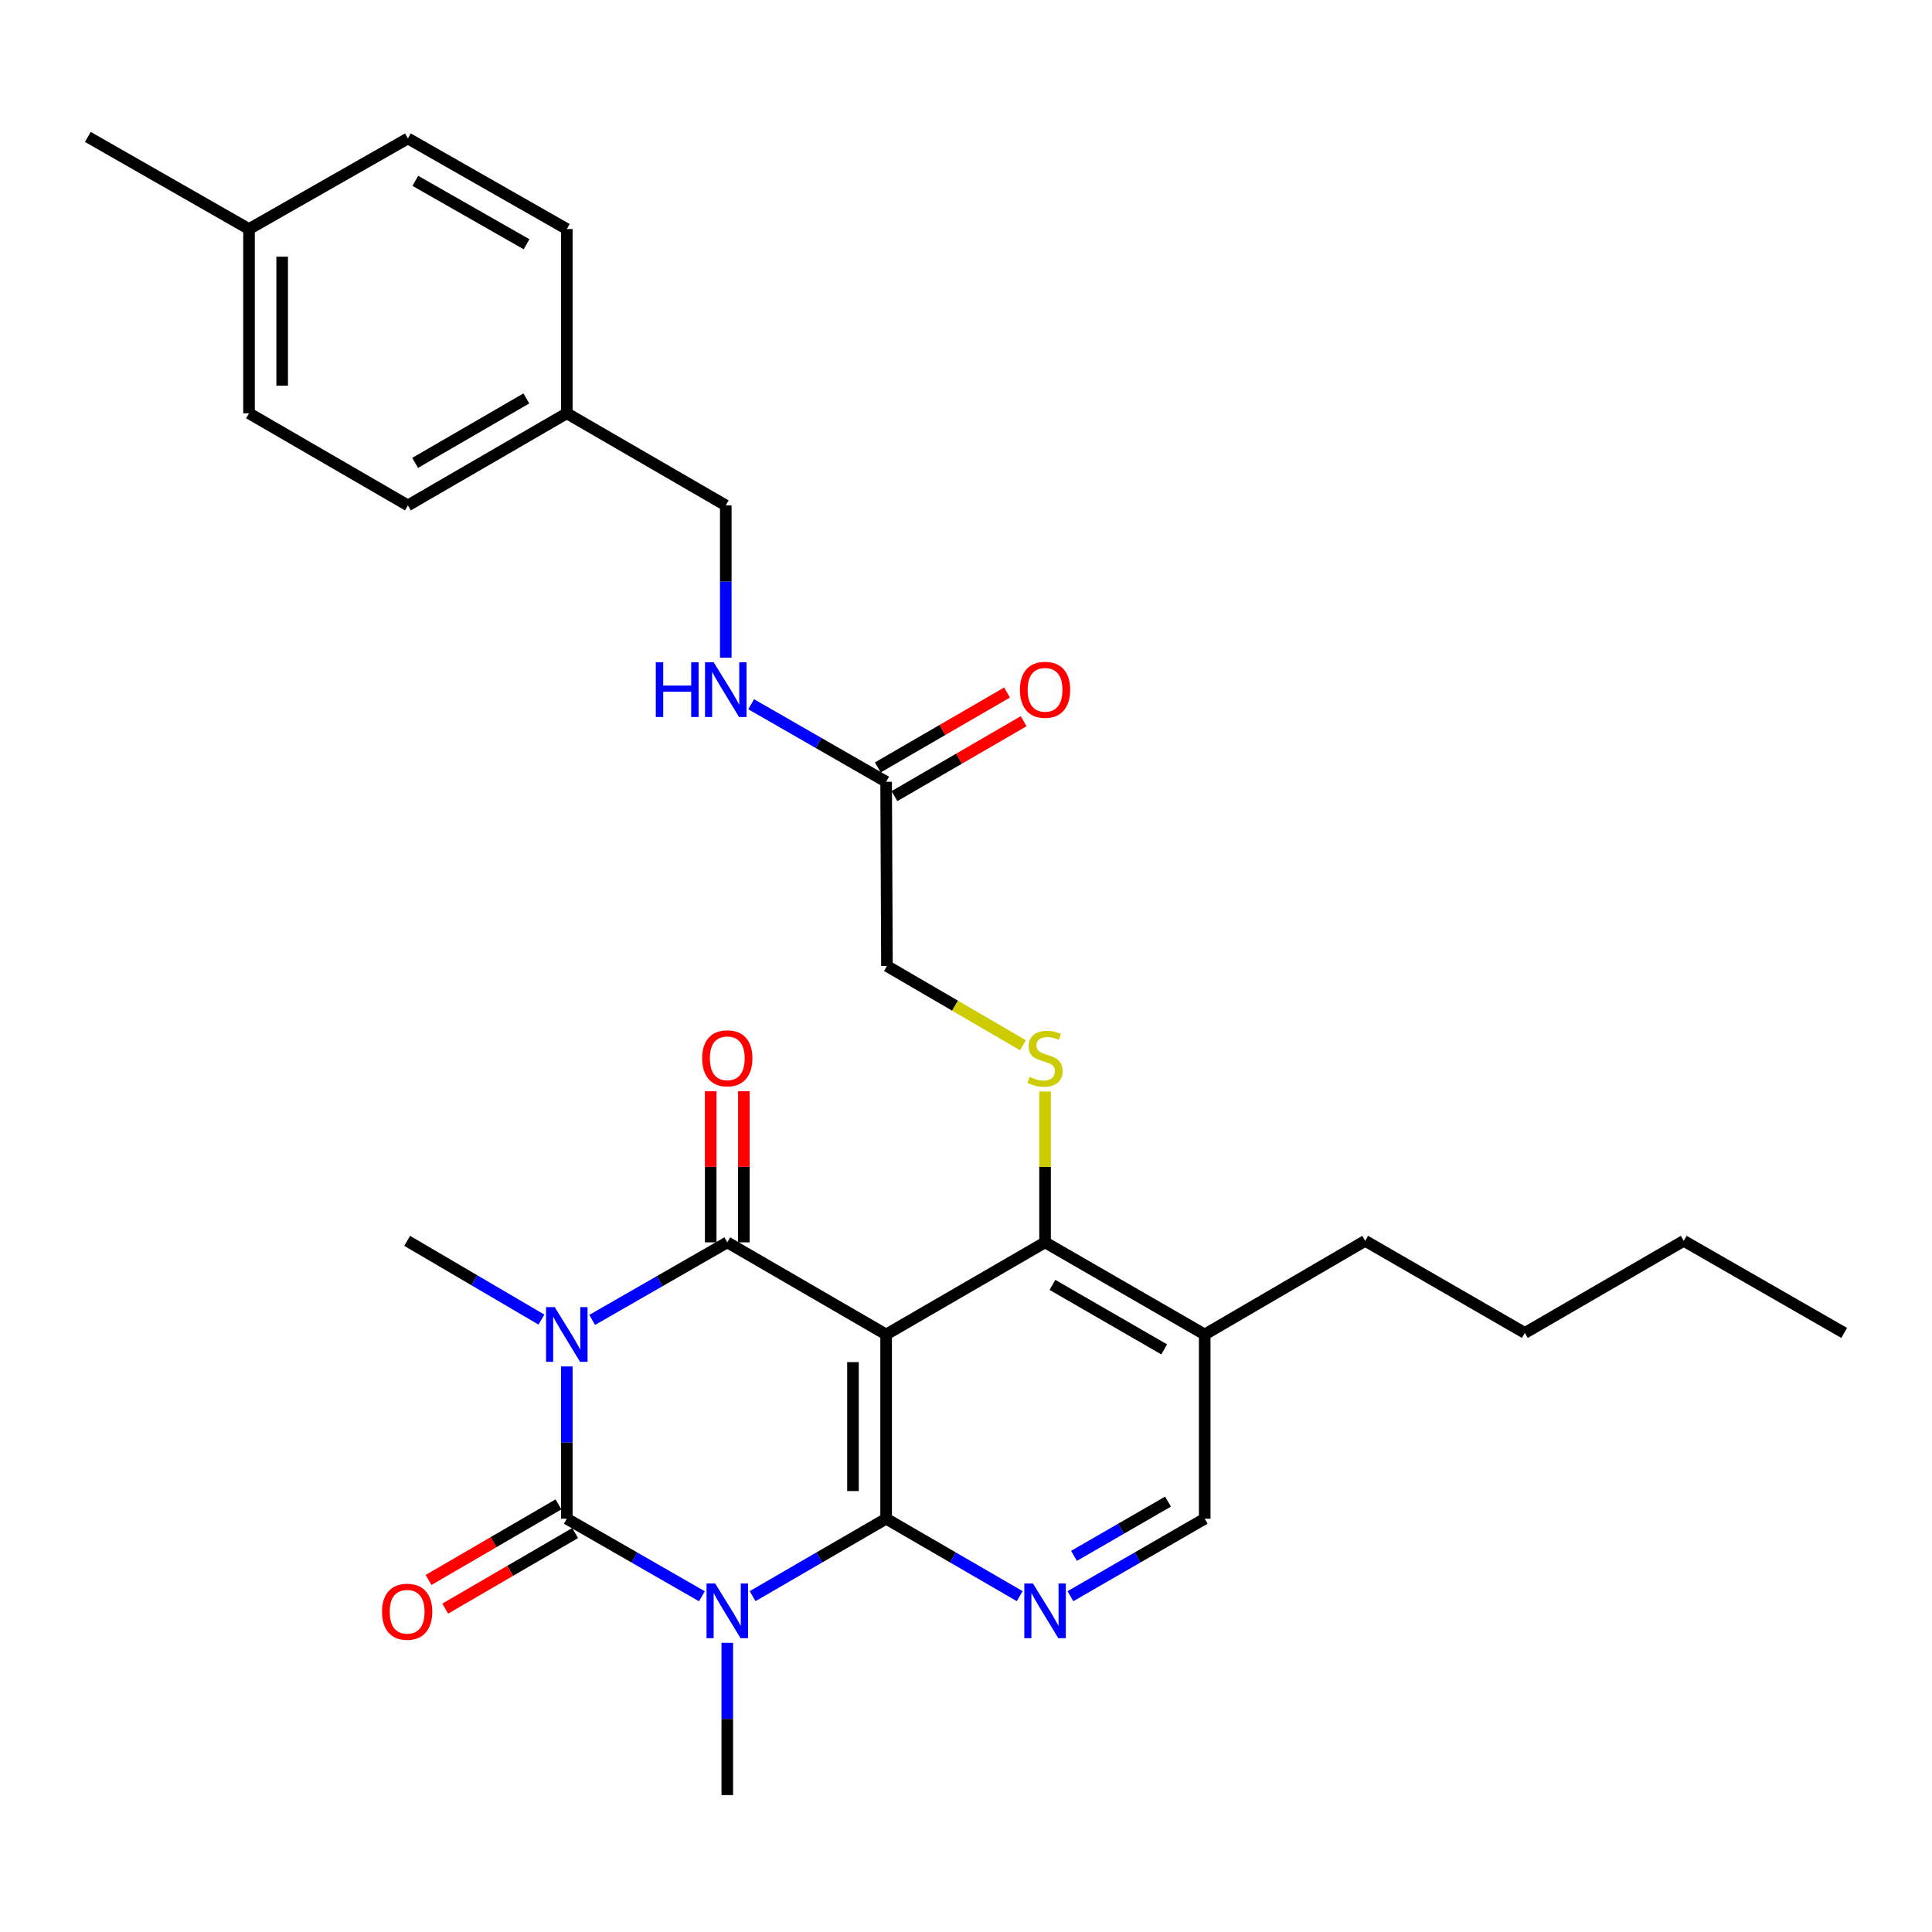 <?xml version='1.0' encoding='iso-8859-1'?>
<svg version='1.1' baseProfile='full'
              xmlns='http://www.w3.org/2000/svg'
                      xmlns:rdkit='http://www.rdkit.org/xml'
                      xmlns:xlink='http://www.w3.org/1999/xlink'
                  xml:space='preserve'
width='1000px' height='1000px' viewBox='0 0 1000 1000'>
<!-- END OF HEADER -->
<rect style='opacity:1.0;fill:#FFFFFF;stroke:none' width='1000' height='1000' x='0' y='0'> </rect>
<path class='bond-1' d='M 293.378,707.272 L 293.378,746.676' style='fill:none;fill-rule:evenodd;stroke:#0000FF;stroke-width:6px;stroke-linecap:butt;stroke-linejoin:miter;stroke-opacity:1' />
<path class='bond-1' d='M 293.378,746.676 L 293.378,786.079' style='fill:none;fill-rule:evenodd;stroke:#000000;stroke-width:6px;stroke-linecap:butt;stroke-linejoin:miter;stroke-opacity:1' />
<path class='bond-4' d='M 306.512,683.188 L 341.476,663.113' style='fill:none;fill-rule:evenodd;stroke:#0000FF;stroke-width:6px;stroke-linecap:butt;stroke-linejoin:miter;stroke-opacity:1' />
<path class='bond-4' d='M 341.476,663.113 L 376.439,643.039' style='fill:none;fill-rule:evenodd;stroke:#000000;stroke-width:6px;stroke-linecap:butt;stroke-linejoin:miter;stroke-opacity:1' />
<path class='bond-16' d='M 280.243,683.025 L 245.49,662.641' style='fill:none;fill-rule:evenodd;stroke:#0000FF;stroke-width:6px;stroke-linecap:butt;stroke-linejoin:miter;stroke-opacity:1' />
<path class='bond-16' d='M 245.49,662.641 L 210.737,642.258' style='fill:none;fill-rule:evenodd;stroke:#000000;stroke-width:6px;stroke-linecap:butt;stroke-linejoin:miter;stroke-opacity:1' />
<path class='bond-0' d='M 363.304,826.227 L 328.341,806.153' style='fill:none;fill-rule:evenodd;stroke:#0000FF;stroke-width:6px;stroke-linecap:butt;stroke-linejoin:miter;stroke-opacity:1' />
<path class='bond-0' d='M 328.341,806.153 L 293.378,786.079' style='fill:none;fill-rule:evenodd;stroke:#000000;stroke-width:6px;stroke-linecap:butt;stroke-linejoin:miter;stroke-opacity:1' />
<path class='bond-17' d='M 376.439,850.312 L 376.439,889.725' style='fill:none;fill-rule:evenodd;stroke:#0000FF;stroke-width:6px;stroke-linecap:butt;stroke-linejoin:miter;stroke-opacity:1' />
<path class='bond-17' d='M 376.439,889.725 L 376.439,929.137' style='fill:none;fill-rule:evenodd;stroke:#000000;stroke-width:6px;stroke-linecap:butt;stroke-linejoin:miter;stroke-opacity:1' />
<path class='bond-30' d='M 389.555,826.161 L 424.108,806.12' style='fill:none;fill-rule:evenodd;stroke:#0000FF;stroke-width:6px;stroke-linecap:butt;stroke-linejoin:miter;stroke-opacity:1' />
<path class='bond-30' d='M 424.108,806.12 L 458.66,786.079' style='fill:none;fill-rule:evenodd;stroke:#000000;stroke-width:6px;stroke-linecap:butt;stroke-linejoin:miter;stroke-opacity:1' />
<path class='bond-9' d='M 289.063,778.662 L 255.438,798.225' style='fill:none;fill-rule:evenodd;stroke:#000000;stroke-width:6px;stroke-linecap:butt;stroke-linejoin:miter;stroke-opacity:1' />
<path class='bond-9' d='M 255.438,798.225 L 221.812,817.788' style='fill:none;fill-rule:evenodd;stroke:#FF0000;stroke-width:6px;stroke-linecap:butt;stroke-linejoin:miter;stroke-opacity:1' />
<path class='bond-9' d='M 297.693,793.496 L 264.068,813.059' style='fill:none;fill-rule:evenodd;stroke:#000000;stroke-width:6px;stroke-linecap:butt;stroke-linejoin:miter;stroke-opacity:1' />
<path class='bond-9' d='M 264.068,813.059 L 230.442,832.622' style='fill:none;fill-rule:evenodd;stroke:#FF0000;stroke-width:6px;stroke-linecap:butt;stroke-linejoin:miter;stroke-opacity:1' />
<path class='bond-2' d='M 458.66,786.079 L 458.66,690.729' style='fill:none;fill-rule:evenodd;stroke:#000000;stroke-width:6px;stroke-linecap:butt;stroke-linejoin:miter;stroke-opacity:1' />
<path class='bond-2' d='M 441.499,771.776 L 441.499,705.031' style='fill:none;fill-rule:evenodd;stroke:#000000;stroke-width:6px;stroke-linecap:butt;stroke-linejoin:miter;stroke-opacity:1' />
<path class='bond-5' d='M 458.66,786.079 L 493.232,806.121' style='fill:none;fill-rule:evenodd;stroke:#000000;stroke-width:6px;stroke-linecap:butt;stroke-linejoin:miter;stroke-opacity:1' />
<path class='bond-5' d='M 493.232,806.121 L 527.803,826.164' style='fill:none;fill-rule:evenodd;stroke:#0000FF;stroke-width:6px;stroke-linecap:butt;stroke-linejoin:miter;stroke-opacity:1' />
<path class='bond-3' d='M 458.66,690.729 L 376.439,643.039' style='fill:none;fill-rule:evenodd;stroke:#000000;stroke-width:6px;stroke-linecap:butt;stroke-linejoin:miter;stroke-opacity:1' />
<path class='bond-6' d='M 458.66,690.729 L 540.92,643.039' style='fill:none;fill-rule:evenodd;stroke:#000000;stroke-width:6px;stroke-linecap:butt;stroke-linejoin:miter;stroke-opacity:1' />
<path class='bond-10' d='M 385.019,643.039 L 385.019,603.936' style='fill:none;fill-rule:evenodd;stroke:#000000;stroke-width:6px;stroke-linecap:butt;stroke-linejoin:miter;stroke-opacity:1' />
<path class='bond-10' d='M 385.019,603.936 L 385.019,564.833' style='fill:none;fill-rule:evenodd;stroke:#FF0000;stroke-width:6px;stroke-linecap:butt;stroke-linejoin:miter;stroke-opacity:1' />
<path class='bond-10' d='M 367.858,643.039 L 367.858,603.936' style='fill:none;fill-rule:evenodd;stroke:#000000;stroke-width:6px;stroke-linecap:butt;stroke-linejoin:miter;stroke-opacity:1' />
<path class='bond-10' d='M 367.858,603.936 L 367.858,564.833' style='fill:none;fill-rule:evenodd;stroke:#FF0000;stroke-width:6px;stroke-linecap:butt;stroke-linejoin:miter;stroke-opacity:1' />
<path class='bond-31' d='M 554.046,826.194 L 588.803,806.136' style='fill:none;fill-rule:evenodd;stroke:#0000FF;stroke-width:6px;stroke-linecap:butt;stroke-linejoin:miter;stroke-opacity:1' />
<path class='bond-31' d='M 588.803,806.136 L 623.561,786.079' style='fill:none;fill-rule:evenodd;stroke:#000000;stroke-width:6px;stroke-linecap:butt;stroke-linejoin:miter;stroke-opacity:1' />
<path class='bond-31' d='M 555.895,805.313 L 580.226,791.272' style='fill:none;fill-rule:evenodd;stroke:#0000FF;stroke-width:6px;stroke-linecap:butt;stroke-linejoin:miter;stroke-opacity:1' />
<path class='bond-31' d='M 580.226,791.272 L 604.556,777.232' style='fill:none;fill-rule:evenodd;stroke:#000000;stroke-width:6px;stroke-linecap:butt;stroke-linejoin:miter;stroke-opacity:1' />
<path class='bond-7' d='M 540.92,643.039 L 540.92,603.996' style='fill:none;fill-rule:evenodd;stroke:#000000;stroke-width:6px;stroke-linecap:butt;stroke-linejoin:miter;stroke-opacity:1' />
<path class='bond-7' d='M 540.92,603.996 L 540.92,564.953' style='fill:none;fill-rule:evenodd;stroke:#CCCC00;stroke-width:6px;stroke-linecap:butt;stroke-linejoin:miter;stroke-opacity:1' />
<path class='bond-8' d='M 540.92,643.039 L 623.561,690.729' style='fill:none;fill-rule:evenodd;stroke:#000000;stroke-width:6px;stroke-linecap:butt;stroke-linejoin:miter;stroke-opacity:1' />
<path class='bond-8' d='M 544.739,665.057 L 602.588,698.439' style='fill:none;fill-rule:evenodd;stroke:#000000;stroke-width:6px;stroke-linecap:butt;stroke-linejoin:miter;stroke-opacity:1' />
<path class='bond-15' d='M 529.472,541.018 L 494.276,520.509' style='fill:none;fill-rule:evenodd;stroke:#CCCC00;stroke-width:6px;stroke-linecap:butt;stroke-linejoin:miter;stroke-opacity:1' />
<path class='bond-15' d='M 494.276,520.509 L 459.08,500' style='fill:none;fill-rule:evenodd;stroke:#000000;stroke-width:6px;stroke-linecap:butt;stroke-linejoin:miter;stroke-opacity:1' />
<path class='bond-12' d='M 623.561,690.729 L 623.561,786.079' style='fill:none;fill-rule:evenodd;stroke:#000000;stroke-width:6px;stroke-linecap:butt;stroke-linejoin:miter;stroke-opacity:1' />
<path class='bond-25' d='M 623.561,690.729 L 706.622,642.258' style='fill:none;fill-rule:evenodd;stroke:#000000;stroke-width:6px;stroke-linecap:butt;stroke-linejoin:miter;stroke-opacity:1' />
<path class='bond-11' d='M 458.66,404.64 L 459.08,500' style='fill:none;fill-rule:evenodd;stroke:#000000;stroke-width:6px;stroke-linecap:butt;stroke-linejoin:miter;stroke-opacity:1' />
<path class='bond-13' d='M 458.66,404.64 L 423.725,384.573' style='fill:none;fill-rule:evenodd;stroke:#000000;stroke-width:6px;stroke-linecap:butt;stroke-linejoin:miter;stroke-opacity:1' />
<path class='bond-13' d='M 423.725,384.573 L 388.79,364.505' style='fill:none;fill-rule:evenodd;stroke:#0000FF;stroke-width:6px;stroke-linecap:butt;stroke-linejoin:miter;stroke-opacity:1' />
<path class='bond-14' d='M 462.963,412.064 L 496.405,392.681' style='fill:none;fill-rule:evenodd;stroke:#000000;stroke-width:6px;stroke-linecap:butt;stroke-linejoin:miter;stroke-opacity:1' />
<path class='bond-14' d='M 496.405,392.681 L 529.846,373.297' style='fill:none;fill-rule:evenodd;stroke:#FF0000;stroke-width:6px;stroke-linecap:butt;stroke-linejoin:miter;stroke-opacity:1' />
<path class='bond-14' d='M 454.357,397.217 L 487.799,377.833' style='fill:none;fill-rule:evenodd;stroke:#000000;stroke-width:6px;stroke-linecap:butt;stroke-linejoin:miter;stroke-opacity:1' />
<path class='bond-14' d='M 487.799,377.833 L 521.24,358.45' style='fill:none;fill-rule:evenodd;stroke:#FF0000;stroke-width:6px;stroke-linecap:butt;stroke-linejoin:miter;stroke-opacity:1' />
<path class='bond-18' d='M 375.657,340.416 L 375.657,301.004' style='fill:none;fill-rule:evenodd;stroke:#0000FF;stroke-width:6px;stroke-linecap:butt;stroke-linejoin:miter;stroke-opacity:1' />
<path class='bond-18' d='M 375.657,301.004 L 375.657,261.592' style='fill:none;fill-rule:evenodd;stroke:#000000;stroke-width:6px;stroke-linecap:butt;stroke-linejoin:miter;stroke-opacity:1' />
<path class='bond-19' d='M 375.657,261.592 L 293.378,213.921' style='fill:none;fill-rule:evenodd;stroke:#000000;stroke-width:6px;stroke-linecap:butt;stroke-linejoin:miter;stroke-opacity:1' />
<path class='bond-21' d='M 293.378,213.921 L 293.378,118.552' style='fill:none;fill-rule:evenodd;stroke:#000000;stroke-width:6px;stroke-linecap:butt;stroke-linejoin:miter;stroke-opacity:1' />
<path class='bond-22' d='M 293.378,213.921 L 211.137,261.592' style='fill:none;fill-rule:evenodd;stroke:#000000;stroke-width:6px;stroke-linecap:butt;stroke-linejoin:miter;stroke-opacity:1' />
<path class='bond-22' d='M 272.436,206.224 L 214.867,239.594' style='fill:none;fill-rule:evenodd;stroke:#000000;stroke-width:6px;stroke-linecap:butt;stroke-linejoin:miter;stroke-opacity:1' />
<path class='bond-20' d='M 128.887,118.552 L 128.887,213.921' style='fill:none;fill-rule:evenodd;stroke:#000000;stroke-width:6px;stroke-linecap:butt;stroke-linejoin:miter;stroke-opacity:1' />
<path class='bond-20' d='M 146.048,132.857 L 146.048,199.616' style='fill:none;fill-rule:evenodd;stroke:#000000;stroke-width:6px;stroke-linecap:butt;stroke-linejoin:miter;stroke-opacity:1' />
<path class='bond-26' d='M 128.887,118.552 L 45.455,70.863' style='fill:none;fill-rule:evenodd;stroke:#000000;stroke-width:6px;stroke-linecap:butt;stroke-linejoin:miter;stroke-opacity:1' />
<path class='bond-32' d='M 128.887,118.552 L 211.137,71.664' style='fill:none;fill-rule:evenodd;stroke:#000000;stroke-width:6px;stroke-linecap:butt;stroke-linejoin:miter;stroke-opacity:1' />
<path class='bond-23' d='M 293.378,118.552 L 211.137,71.664' style='fill:none;fill-rule:evenodd;stroke:#000000;stroke-width:6px;stroke-linecap:butt;stroke-linejoin:miter;stroke-opacity:1' />
<path class='bond-23' d='M 272.542,126.427 L 214.974,93.605' style='fill:none;fill-rule:evenodd;stroke:#000000;stroke-width:6px;stroke-linecap:butt;stroke-linejoin:miter;stroke-opacity:1' />
<path class='bond-24' d='M 211.137,261.592 L 128.887,213.921' style='fill:none;fill-rule:evenodd;stroke:#000000;stroke-width:6px;stroke-linecap:butt;stroke-linejoin:miter;stroke-opacity:1' />
<path class='bond-27' d='M 706.622,642.258 L 789.263,689.928' style='fill:none;fill-rule:evenodd;stroke:#000000;stroke-width:6px;stroke-linecap:butt;stroke-linejoin:miter;stroke-opacity:1' />
<path class='bond-28' d='M 789.263,689.928 L 871.504,642.258' style='fill:none;fill-rule:evenodd;stroke:#000000;stroke-width:6px;stroke-linecap:butt;stroke-linejoin:miter;stroke-opacity:1' />
<path class='bond-29' d='M 871.504,642.258 L 954.545,689.928' style='fill:none;fill-rule:evenodd;stroke:#000000;stroke-width:6px;stroke-linecap:butt;stroke-linejoin:miter;stroke-opacity:1' />
<path  class='atom-0' d='M 287.118 676.569
L 296.398 691.569
Q 297.318 693.049, 298.798 695.729
Q 300.278 698.409, 300.358 698.569
L 300.358 676.569
L 304.118 676.569
L 304.118 704.889
L 300.238 704.889
L 290.278 688.489
Q 289.118 686.569, 287.878 684.369
Q 286.678 682.169, 286.318 681.489
L 286.318 704.889
L 282.638 704.889
L 282.638 676.569
L 287.118 676.569
' fill='#0000FF'/>
<path  class='atom-1' d='M 370.179 819.608
L 379.459 834.608
Q 380.379 836.088, 381.859 838.768
Q 383.339 841.448, 383.419 841.608
L 383.419 819.608
L 387.179 819.608
L 387.179 847.928
L 383.299 847.928
L 373.339 831.528
Q 372.179 829.608, 370.939 827.408
Q 369.739 825.208, 369.379 824.528
L 369.379 847.928
L 365.699 847.928
L 365.699 819.608
L 370.179 819.608
' fill='#0000FF'/>
<path  class='atom-6' d='M 534.66 819.608
L 543.94 834.608
Q 544.86 836.088, 546.34 838.768
Q 547.82 841.448, 547.9 841.608
L 547.9 819.608
L 551.66 819.608
L 551.66 847.928
L 547.78 847.928
L 537.82 831.528
Q 536.66 829.608, 535.42 827.408
Q 534.22 825.208, 533.86 824.528
L 533.86 847.928
L 530.18 847.928
L 530.18 819.608
L 534.66 819.608
' fill='#0000FF'/>
<path  class='atom-8' d='M 532.92 557.409
Q 533.24 557.529, 534.56 558.089
Q 535.88 558.649, 537.32 559.009
Q 538.8 559.329, 540.24 559.329
Q 542.92 559.329, 544.48 558.049
Q 546.04 556.729, 546.04 554.449
Q 546.04 552.889, 545.24 551.929
Q 544.48 550.969, 543.28 550.449
Q 542.08 549.929, 540.08 549.329
Q 537.56 548.569, 536.04 547.849
Q 534.56 547.129, 533.48 545.609
Q 532.44 544.089, 532.44 541.529
Q 532.44 537.969, 534.84 535.769
Q 537.28 533.569, 542.08 533.569
Q 545.36 533.569, 549.08 535.129
L 548.16 538.209
Q 544.76 536.809, 542.2 536.809
Q 539.44 536.809, 537.92 537.969
Q 536.4 539.089, 536.44 541.049
Q 536.44 542.569, 537.2 543.489
Q 538 544.409, 539.12 544.929
Q 540.28 545.449, 542.2 546.049
Q 544.76 546.849, 546.28 547.649
Q 547.8 548.449, 548.88 550.089
Q 550 551.689, 550 554.449
Q 550 558.369, 547.36 560.489
Q 544.76 562.569, 540.4 562.569
Q 537.88 562.569, 535.96 562.009
Q 534.08 561.489, 531.84 560.569
L 532.92 557.409
' fill='#CCCC00'/>
<path  class='atom-10' d='M 197.737 834.239
Q 197.737 827.439, 201.097 823.639
Q 204.457 819.839, 210.737 819.839
Q 217.017 819.839, 220.377 823.639
Q 223.737 827.439, 223.737 834.239
Q 223.737 841.119, 220.337 845.039
Q 216.937 848.919, 210.737 848.919
Q 204.497 848.919, 201.097 845.039
Q 197.737 841.159, 197.737 834.239
M 210.737 845.719
Q 215.057 845.719, 217.377 842.839
Q 219.737 839.919, 219.737 834.239
Q 219.737 828.679, 217.377 825.879
Q 215.057 823.039, 210.737 823.039
Q 206.417 823.039, 204.057 825.839
Q 201.737 828.639, 201.737 834.239
Q 201.737 839.959, 204.057 842.839
Q 206.417 845.719, 210.737 845.719
' fill='#FF0000'/>
<path  class='atom-11' d='M 363.439 547.769
Q 363.439 540.969, 366.799 537.169
Q 370.159 533.369, 376.439 533.369
Q 382.719 533.369, 386.079 537.169
Q 389.439 540.969, 389.439 547.769
Q 389.439 554.649, 386.039 558.569
Q 382.639 562.449, 376.439 562.449
Q 370.199 562.449, 366.799 558.569
Q 363.439 554.689, 363.439 547.769
M 376.439 559.249
Q 380.759 559.249, 383.079 556.369
Q 385.439 553.449, 385.439 547.769
Q 385.439 542.209, 383.079 539.409
Q 380.759 536.569, 376.439 536.569
Q 372.119 536.569, 369.759 539.369
Q 367.439 542.169, 367.439 547.769
Q 367.439 553.489, 369.759 556.369
Q 372.119 559.249, 376.439 559.249
' fill='#FF0000'/>
<path  class='atom-14' d='M 339.437 342.801
L 343.277 342.801
L 343.277 354.841
L 357.757 354.841
L 357.757 342.801
L 361.597 342.801
L 361.597 371.121
L 357.757 371.121
L 357.757 358.041
L 343.277 358.041
L 343.277 371.121
L 339.437 371.121
L 339.437 342.801
' fill='#0000FF'/>
<path  class='atom-14' d='M 369.397 342.801
L 378.677 357.801
Q 379.597 359.281, 381.077 361.961
Q 382.557 364.641, 382.637 364.801
L 382.637 342.801
L 386.397 342.801
L 386.397 371.121
L 382.517 371.121
L 372.557 354.721
Q 371.397 352.801, 370.157 350.601
Q 368.957 348.401, 368.597 347.721
L 368.597 371.121
L 364.917 371.121
L 364.917 342.801
L 369.397 342.801
' fill='#0000FF'/>
<path  class='atom-15' d='M 527.92 357.041
Q 527.92 350.241, 531.28 346.441
Q 534.64 342.641, 540.92 342.641
Q 547.2 342.641, 550.56 346.441
Q 553.92 350.241, 553.92 357.041
Q 553.92 363.921, 550.52 367.841
Q 547.12 371.721, 540.92 371.721
Q 534.68 371.721, 531.28 367.841
Q 527.92 363.961, 527.92 357.041
M 540.92 368.521
Q 545.24 368.521, 547.56 365.641
Q 549.92 362.721, 549.92 357.041
Q 549.92 351.481, 547.56 348.681
Q 545.24 345.841, 540.92 345.841
Q 536.6 345.841, 534.24 348.641
Q 531.92 351.441, 531.92 357.041
Q 531.92 362.761, 534.24 365.641
Q 536.6 368.521, 540.92 368.521
' fill='#FF0000'/>
</svg>
